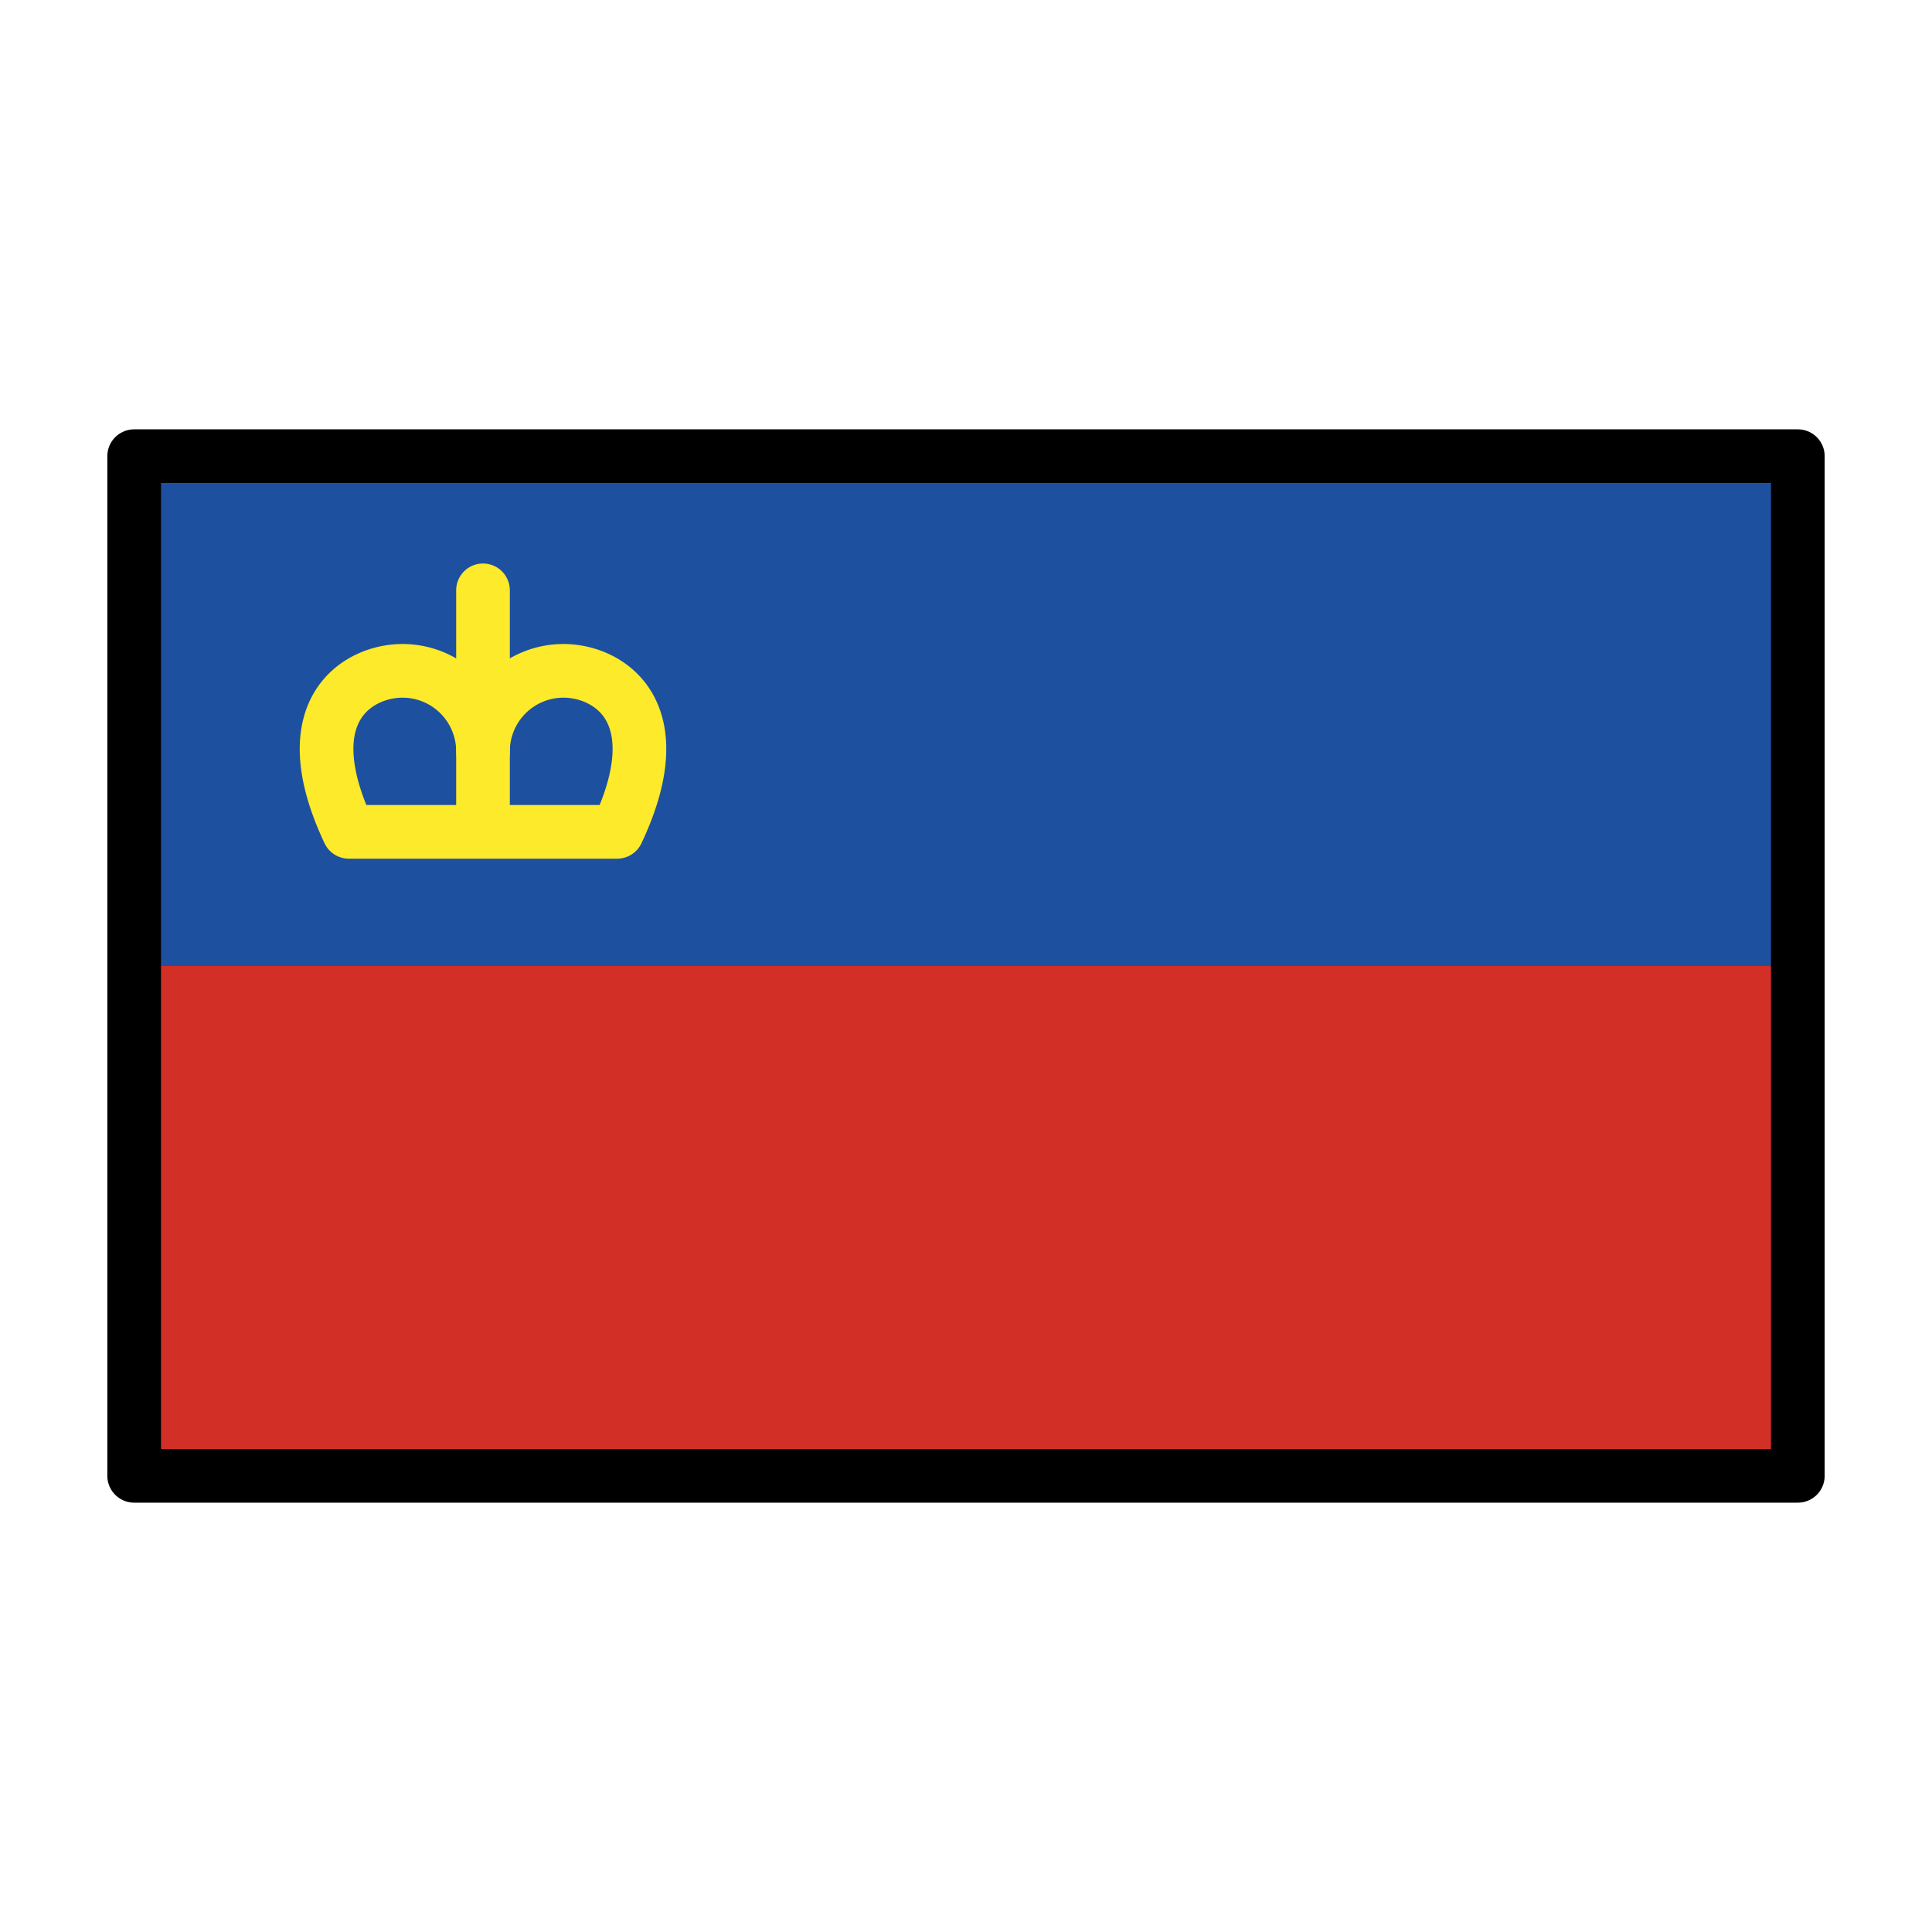 <svg id="emoji" viewBox="0 0 72 72" xmlns="http://www.w3.org/2000/svg">
  <g id="color">
    <rect x="5" y="17" width="62" height="38" fill="#1e50a0"/>
    <rect x="5" y="36" width="62" height="19" fill="#d22f27"/>
    <line x1="18" x2="18" y1="22" y2="30" fill="#fcea2b" stroke="#fcea2b" stroke-linecap="round" stroke-linejoin="round" stroke-width="2"/>
    <path fill="none" stroke="#fcea2b" stroke-linecap="round" stroke-linejoin="round" stroke-width="2" d="M18,28a3,3,0,0,1,3-3c1.657,0,4.139,1.472,2,6H13c-2.139-4.527.343-6,2-6a3,3,0,0,1,3,3"/>
  </g>
  <g id="line">
    <rect x="5" y="17" width="62" height="38" fill="none" stroke="#000" stroke-linecap="round" stroke-linejoin="round" stroke-width="2"/>
  </g>
</svg>
